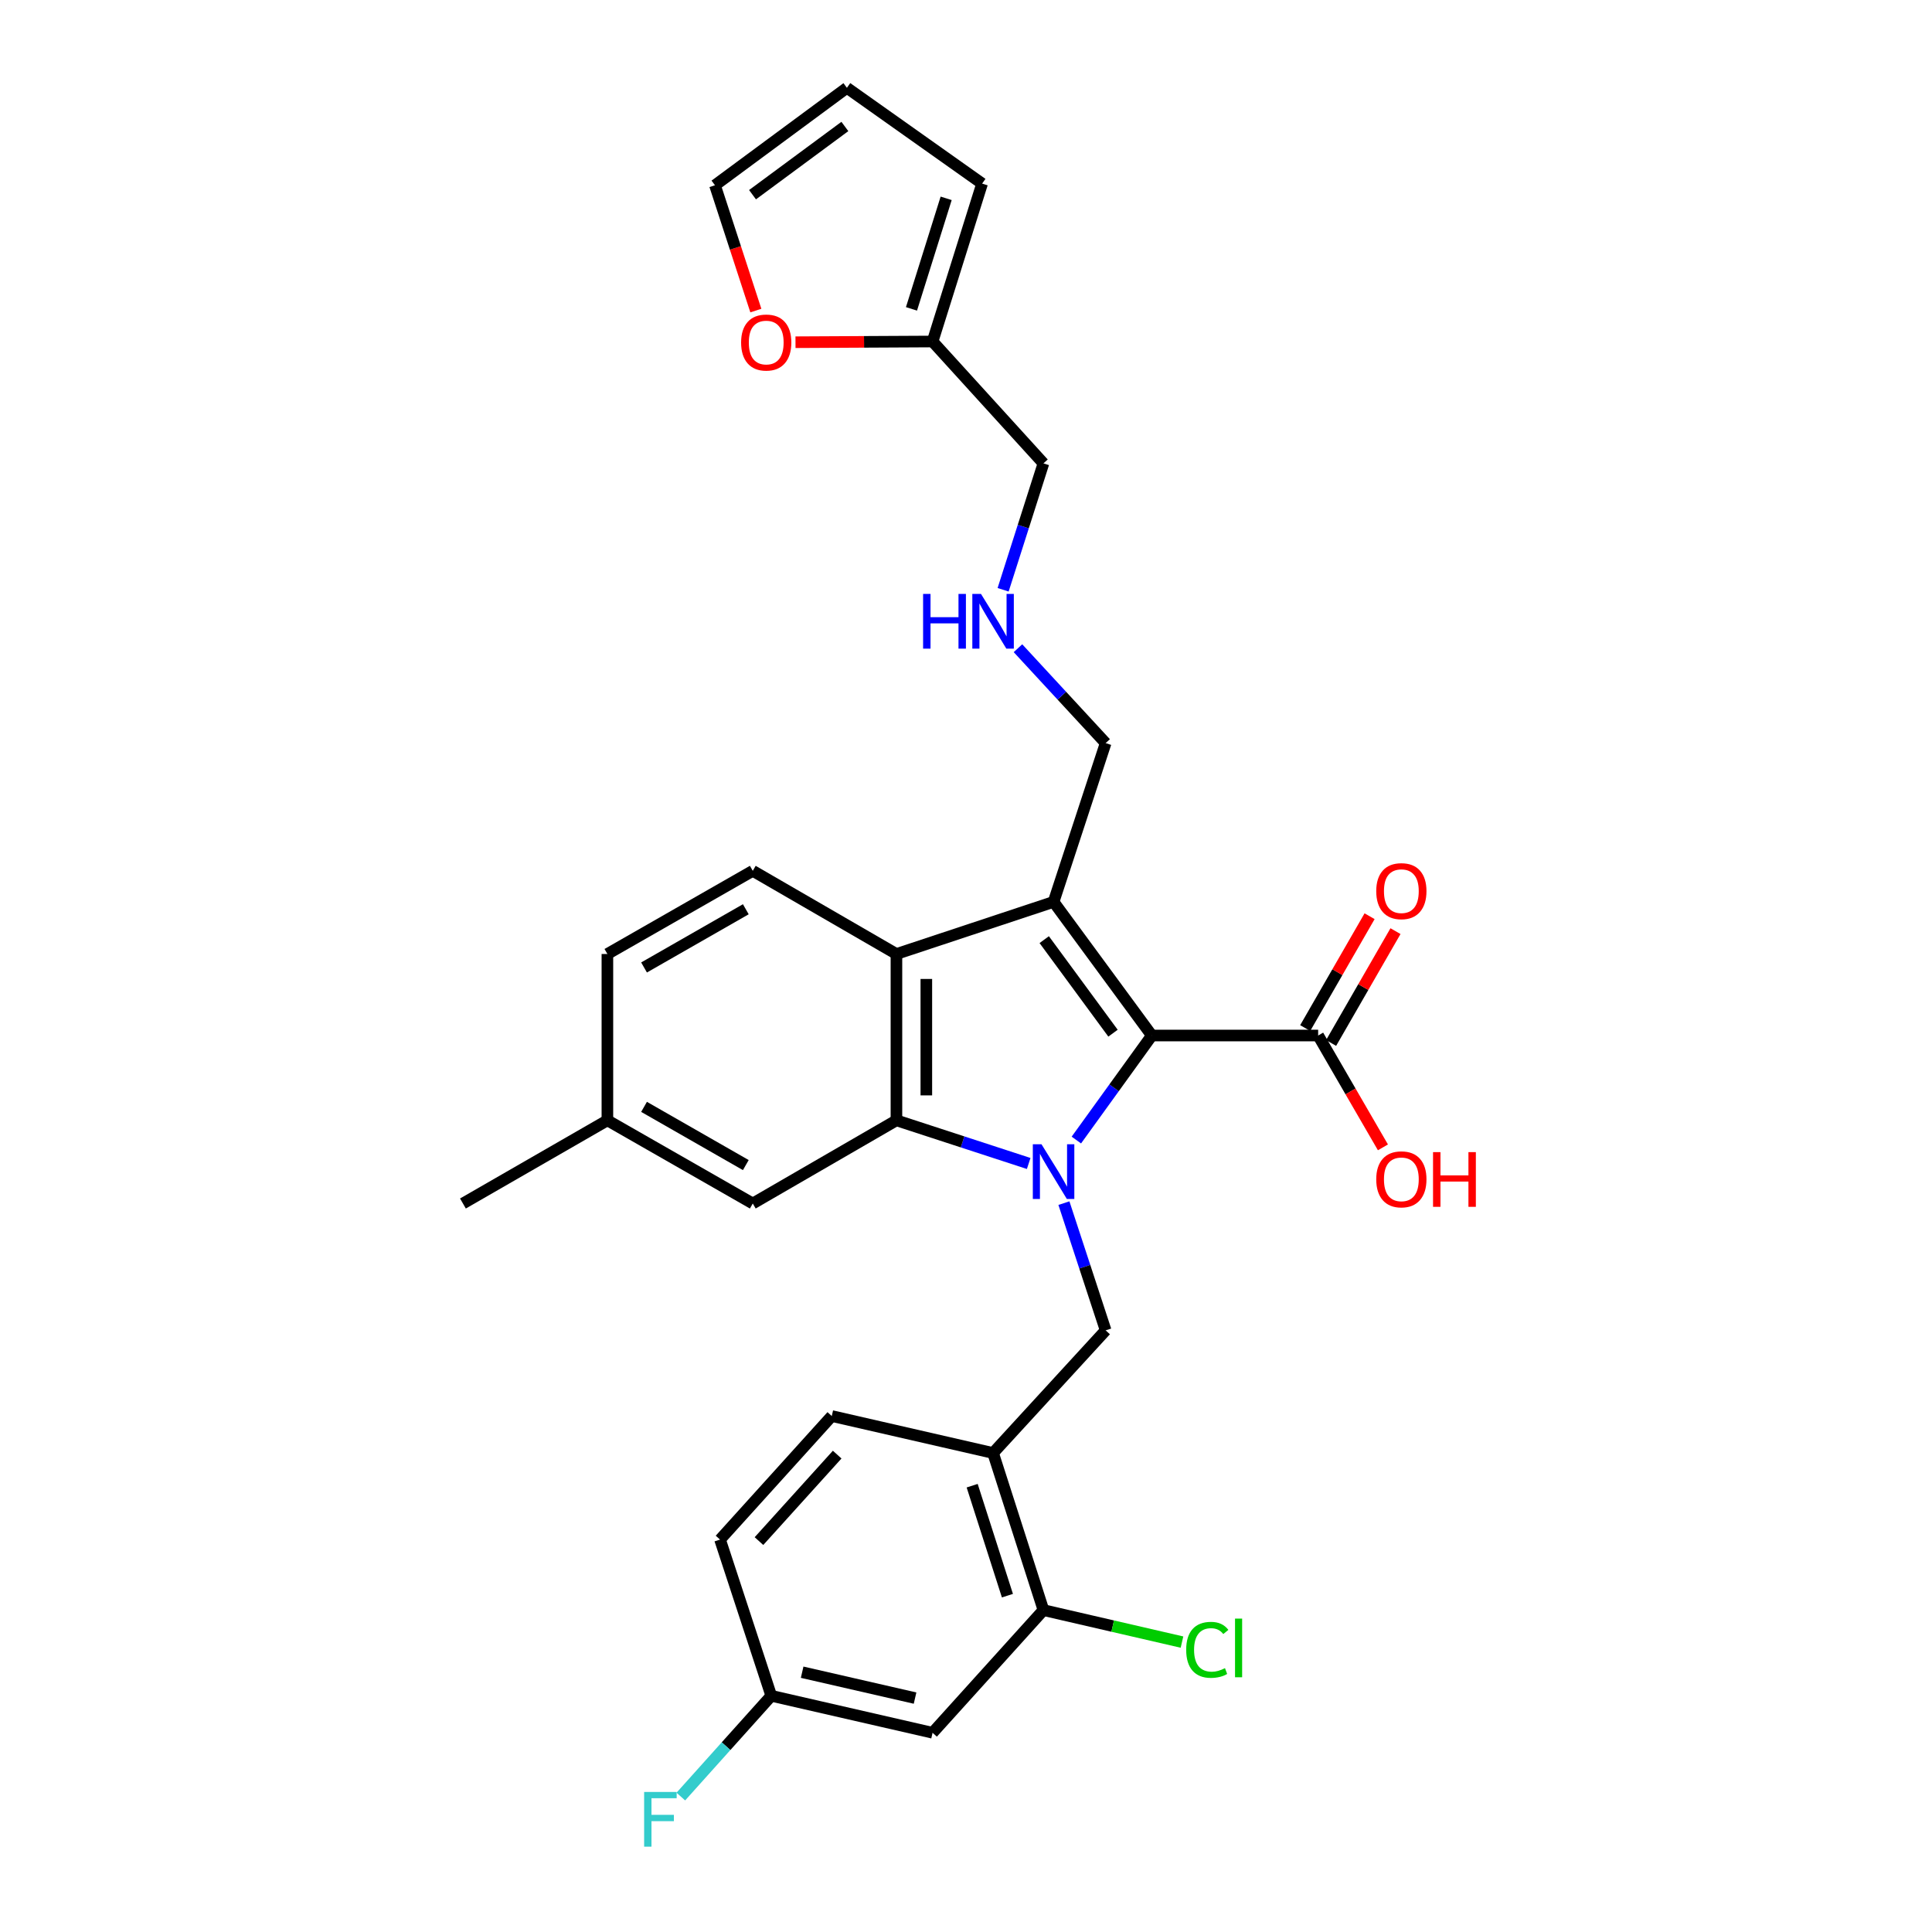 <?xml version='1.0' encoding='iso-8859-1'?>
<svg version='1.1' baseProfile='full'
              xmlns='http://www.w3.org/2000/svg'
                      xmlns:rdkit='http://www.rdkit.org/xml'
                      xmlns:xlink='http://www.w3.org/1999/xlink'
                  xml:space='preserve'
width='1000px' height='1000px' viewBox='0 0 1000 1000'>
<!-- END OF HEADER -->
<rect style='opacity:1.0;fill:#FFFFFF;stroke:none' width='1000' height='1000' x='0' y='0'> </rect>
<path class='bond-0' d='M 557.121,590.086 L 576.655,563.035' style='fill:none;fill-rule:evenodd;stroke:#0000FF;stroke-width:6px;stroke-linecap:butt;stroke-linejoin:miter;stroke-opacity:1' />
<path class='bond-0' d='M 576.655,563.035 L 596.189,535.985' style='fill:none;fill-rule:evenodd;stroke:#000000;stroke-width:6px;stroke-linecap:butt;stroke-linejoin:miter;stroke-opacity:1' />
<path class='bond-2' d='M 532.449,602.216 L 498.222,591.049' style='fill:none;fill-rule:evenodd;stroke:#0000FF;stroke-width:6px;stroke-linecap:butt;stroke-linejoin:miter;stroke-opacity:1' />
<path class='bond-2' d='M 498.222,591.049 L 463.995,579.883' style='fill:none;fill-rule:evenodd;stroke:#000000;stroke-width:6px;stroke-linecap:butt;stroke-linejoin:miter;stroke-opacity:1' />
<path class='bond-4' d='M 550.682,622.74 L 561.483,655.666' style='fill:none;fill-rule:evenodd;stroke:#0000FF;stroke-width:6px;stroke-linecap:butt;stroke-linejoin:miter;stroke-opacity:1' />
<path class='bond-4' d='M 561.483,655.666 L 572.284,688.592' style='fill:none;fill-rule:evenodd;stroke:#000000;stroke-width:6px;stroke-linecap:butt;stroke-linejoin:miter;stroke-opacity:1' />
<path class='bond-1' d='M 596.189,535.985 L 545.328,466.815' style='fill:none;fill-rule:evenodd;stroke:#000000;stroke-width:6px;stroke-linecap:butt;stroke-linejoin:miter;stroke-opacity:1' />
<path class='bond-1' d='M 576.094,534.775 L 540.492,486.356' style='fill:none;fill-rule:evenodd;stroke:#000000;stroke-width:6px;stroke-linecap:butt;stroke-linejoin:miter;stroke-opacity:1' />
<path class='bond-5' d='M 596.189,535.985 L 682.274,535.985' style='fill:none;fill-rule:evenodd;stroke:#000000;stroke-width:6px;stroke-linecap:butt;stroke-linejoin:miter;stroke-opacity:1' />
<path class='bond-17' d='M 545.328,466.815 L 572.284,384.632' style='fill:none;fill-rule:evenodd;stroke:#000000;stroke-width:6px;stroke-linecap:butt;stroke-linejoin:miter;stroke-opacity:1' />
<path class='bond-29' d='M 545.328,466.815 L 463.995,493.788' style='fill:none;fill-rule:evenodd;stroke:#000000;stroke-width:6px;stroke-linecap:butt;stroke-linejoin:miter;stroke-opacity:1' />
<path class='bond-3' d='M 463.995,579.883 L 463.995,493.788' style='fill:none;fill-rule:evenodd;stroke:#000000;stroke-width:6px;stroke-linecap:butt;stroke-linejoin:miter;stroke-opacity:1' />
<path class='bond-3' d='M 479.468,566.969 L 479.468,506.703' style='fill:none;fill-rule:evenodd;stroke:#000000;stroke-width:6px;stroke-linecap:butt;stroke-linejoin:miter;stroke-opacity:1' />
<path class='bond-10' d='M 463.995,579.883 L 389.634,622.93' style='fill:none;fill-rule:evenodd;stroke:#000000;stroke-width:6px;stroke-linecap:butt;stroke-linejoin:miter;stroke-opacity:1' />
<path class='bond-8' d='M 463.995,493.788 L 389.634,450.741' style='fill:none;fill-rule:evenodd;stroke:#000000;stroke-width:6px;stroke-linecap:butt;stroke-linejoin:miter;stroke-opacity:1' />
<path class='bond-6' d='M 572.284,688.592 L 514.014,752.072' style='fill:none;fill-rule:evenodd;stroke:#000000;stroke-width:6px;stroke-linecap:butt;stroke-linejoin:miter;stroke-opacity:1' />
<path class='bond-13' d='M 688.979,539.844 L 705.642,510.899' style='fill:none;fill-rule:evenodd;stroke:#000000;stroke-width:6px;stroke-linecap:butt;stroke-linejoin:miter;stroke-opacity:1' />
<path class='bond-13' d='M 705.642,510.899 L 722.304,481.954' style='fill:none;fill-rule:evenodd;stroke:#FF0000;stroke-width:6px;stroke-linecap:butt;stroke-linejoin:miter;stroke-opacity:1' />
<path class='bond-13' d='M 675.57,532.125 L 692.232,503.18' style='fill:none;fill-rule:evenodd;stroke:#000000;stroke-width:6px;stroke-linecap:butt;stroke-linejoin:miter;stroke-opacity:1' />
<path class='bond-13' d='M 692.232,503.18 L 708.895,474.235' style='fill:none;fill-rule:evenodd;stroke:#FF0000;stroke-width:6px;stroke-linecap:butt;stroke-linejoin:miter;stroke-opacity:1' />
<path class='bond-22' d='M 682.274,535.985 L 699.037,564.927' style='fill:none;fill-rule:evenodd;stroke:#000000;stroke-width:6px;stroke-linecap:butt;stroke-linejoin:miter;stroke-opacity:1' />
<path class='bond-22' d='M 699.037,564.927 L 715.801,593.869' style='fill:none;fill-rule:evenodd;stroke:#FF0000;stroke-width:6px;stroke-linecap:butt;stroke-linejoin:miter;stroke-opacity:1' />
<path class='bond-7' d='M 514.014,752.072 L 540.084,833.387' style='fill:none;fill-rule:evenodd;stroke:#000000;stroke-width:6px;stroke-linecap:butt;stroke-linejoin:miter;stroke-opacity:1' />
<path class='bond-7' d='M 503.191,768.993 L 521.44,825.913' style='fill:none;fill-rule:evenodd;stroke:#000000;stroke-width:6px;stroke-linecap:butt;stroke-linejoin:miter;stroke-opacity:1' />
<path class='bond-16' d='M 514.014,752.072 L 430.524,732.938' style='fill:none;fill-rule:evenodd;stroke:#000000;stroke-width:6px;stroke-linecap:butt;stroke-linejoin:miter;stroke-opacity:1' />
<path class='bond-9' d='M 540.084,833.387 L 482.7,896.883' style='fill:none;fill-rule:evenodd;stroke:#000000;stroke-width:6px;stroke-linecap:butt;stroke-linejoin:miter;stroke-opacity:1' />
<path class='bond-21' d='M 540.084,833.387 L 575.939,841.665' style='fill:none;fill-rule:evenodd;stroke:#000000;stroke-width:6px;stroke-linecap:butt;stroke-linejoin:miter;stroke-opacity:1' />
<path class='bond-21' d='M 575.939,841.665 L 611.794,849.944' style='fill:none;fill-rule:evenodd;stroke:#00CC00;stroke-width:6px;stroke-linecap:butt;stroke-linejoin:miter;stroke-opacity:1' />
<path class='bond-30' d='M 389.634,450.741 L 314.388,493.788' style='fill:none;fill-rule:evenodd;stroke:#000000;stroke-width:6px;stroke-linecap:butt;stroke-linejoin:miter;stroke-opacity:1' />
<path class='bond-30' d='M 386.03,470.628 L 333.358,500.761' style='fill:none;fill-rule:evenodd;stroke:#000000;stroke-width:6px;stroke-linecap:butt;stroke-linejoin:miter;stroke-opacity:1' />
<path class='bond-31' d='M 482.7,896.883 L 399.21,877.741' style='fill:none;fill-rule:evenodd;stroke:#000000;stroke-width:6px;stroke-linecap:butt;stroke-linejoin:miter;stroke-opacity:1' />
<path class='bond-31' d='M 473.634,878.931 L 415.191,865.531' style='fill:none;fill-rule:evenodd;stroke:#000000;stroke-width:6px;stroke-linecap:butt;stroke-linejoin:miter;stroke-opacity:1' />
<path class='bond-24' d='M 389.634,622.93 L 314.388,579.883' style='fill:none;fill-rule:evenodd;stroke:#000000;stroke-width:6px;stroke-linecap:butt;stroke-linejoin:miter;stroke-opacity:1' />
<path class='bond-24' d='M 386.03,603.043 L 333.358,572.91' style='fill:none;fill-rule:evenodd;stroke:#000000;stroke-width:6px;stroke-linecap:butt;stroke-linejoin:miter;stroke-opacity:1' />
<path class='bond-11' d='M 482.7,176.762 L 540.084,239.837' style='fill:none;fill-rule:evenodd;stroke:#000000;stroke-width:6px;stroke-linecap:butt;stroke-linejoin:miter;stroke-opacity:1' />
<path class='bond-12' d='M 482.7,176.762 L 447.224,176.946' style='fill:none;fill-rule:evenodd;stroke:#000000;stroke-width:6px;stroke-linecap:butt;stroke-linejoin:miter;stroke-opacity:1' />
<path class='bond-12' d='M 447.224,176.946 L 411.749,177.131' style='fill:none;fill-rule:evenodd;stroke:#FF0000;stroke-width:6px;stroke-linecap:butt;stroke-linejoin:miter;stroke-opacity:1' />
<path class='bond-14' d='M 482.7,176.762 L 508.341,95.026' style='fill:none;fill-rule:evenodd;stroke:#000000;stroke-width:6px;stroke-linecap:butt;stroke-linejoin:miter;stroke-opacity:1' />
<path class='bond-14' d='M 471.783,159.871 L 489.732,102.655' style='fill:none;fill-rule:evenodd;stroke:#000000;stroke-width:6px;stroke-linecap:butt;stroke-linejoin:miter;stroke-opacity:1' />
<path class='bond-15' d='M 391.228,160.751 L 380.649,128.322' style='fill:none;fill-rule:evenodd;stroke:#FF0000;stroke-width:6px;stroke-linecap:butt;stroke-linejoin:miter;stroke-opacity:1' />
<path class='bond-15' d='M 380.649,128.322 L 370.07,95.894' style='fill:none;fill-rule:evenodd;stroke:#000000;stroke-width:6px;stroke-linecap:butt;stroke-linejoin:miter;stroke-opacity:1' />
<path class='bond-18' d='M 508.341,95.026 L 438.355,45.455' style='fill:none;fill-rule:evenodd;stroke:#000000;stroke-width:6px;stroke-linecap:butt;stroke-linejoin:miter;stroke-opacity:1' />
<path class='bond-32' d='M 370.07,95.894 L 438.355,45.455' style='fill:none;fill-rule:evenodd;stroke:#000000;stroke-width:6px;stroke-linecap:butt;stroke-linejoin:miter;stroke-opacity:1' />
<path class='bond-32' d='M 389.506,100.773 L 437.305,65.466' style='fill:none;fill-rule:evenodd;stroke:#000000;stroke-width:6px;stroke-linecap:butt;stroke-linejoin:miter;stroke-opacity:1' />
<path class='bond-25' d='M 430.524,732.938 L 372.692,796.881' style='fill:none;fill-rule:evenodd;stroke:#000000;stroke-width:6px;stroke-linecap:butt;stroke-linejoin:miter;stroke-opacity:1' />
<path class='bond-25' d='M 433.324,752.907 L 392.842,797.668' style='fill:none;fill-rule:evenodd;stroke:#000000;stroke-width:6px;stroke-linecap:butt;stroke-linejoin:miter;stroke-opacity:1' />
<path class='bond-19' d='M 572.284,384.632 L 549.592,360.075' style='fill:none;fill-rule:evenodd;stroke:#000000;stroke-width:6px;stroke-linecap:butt;stroke-linejoin:miter;stroke-opacity:1' />
<path class='bond-19' d='M 549.592,360.075 L 526.9,335.519' style='fill:none;fill-rule:evenodd;stroke:#0000FF;stroke-width:6px;stroke-linecap:butt;stroke-linejoin:miter;stroke-opacity:1' />
<path class='bond-27' d='M 519.214,305.269 L 529.649,272.553' style='fill:none;fill-rule:evenodd;stroke:#0000FF;stroke-width:6px;stroke-linecap:butt;stroke-linejoin:miter;stroke-opacity:1' />
<path class='bond-27' d='M 529.649,272.553 L 540.084,239.837' style='fill:none;fill-rule:evenodd;stroke:#000000;stroke-width:6px;stroke-linecap:butt;stroke-linejoin:miter;stroke-opacity:1' />
<path class='bond-20' d='M 399.21,877.741 L 372.692,796.881' style='fill:none;fill-rule:evenodd;stroke:#000000;stroke-width:6px;stroke-linecap:butt;stroke-linejoin:miter;stroke-opacity:1' />
<path class='bond-26' d='M 399.21,877.741 L 375.801,903.821' style='fill:none;fill-rule:evenodd;stroke:#000000;stroke-width:6px;stroke-linecap:butt;stroke-linejoin:miter;stroke-opacity:1' />
<path class='bond-26' d='M 375.801,903.821 L 352.393,929.901' style='fill:none;fill-rule:evenodd;stroke:#33CCCC;stroke-width:6px;stroke-linecap:butt;stroke-linejoin:miter;stroke-opacity:1' />
<path class='bond-23' d='M 314.388,493.788 L 314.388,579.883' style='fill:none;fill-rule:evenodd;stroke:#000000;stroke-width:6px;stroke-linecap:butt;stroke-linejoin:miter;stroke-opacity:1' />
<path class='bond-28' d='M 314.388,579.883 L 239.614,622.93' style='fill:none;fill-rule:evenodd;stroke:#000000;stroke-width:6px;stroke-linecap:butt;stroke-linejoin:miter;stroke-opacity:1' />
<path  class='atom-0' d='M 539.068 592.258
L 548.348 607.258
Q 549.268 608.738, 550.748 611.418
Q 552.228 614.098, 552.308 614.258
L 552.308 592.258
L 556.068 592.258
L 556.068 620.578
L 552.188 620.578
L 542.228 604.178
Q 541.068 602.258, 539.828 600.058
Q 538.628 597.858, 538.268 597.178
L 538.268 620.578
L 534.588 620.578
L 534.588 592.258
L 539.068 592.258
' fill='#0000FF'/>
<path  class='atom-13' d='M 383.597 177.289
Q 383.597 170.489, 386.957 166.689
Q 390.317 162.889, 396.597 162.889
Q 402.877 162.889, 406.237 166.689
Q 409.597 170.489, 409.597 177.289
Q 409.597 184.169, 406.197 188.089
Q 402.797 191.969, 396.597 191.969
Q 390.357 191.969, 386.957 188.089
Q 383.597 184.209, 383.597 177.289
M 396.597 188.769
Q 400.917 188.769, 403.237 185.889
Q 405.597 182.969, 405.597 177.289
Q 405.597 171.729, 403.237 168.929
Q 400.917 166.089, 396.597 166.089
Q 392.277 166.089, 389.917 168.889
Q 387.597 171.689, 387.597 177.289
Q 387.597 183.009, 389.917 185.889
Q 392.277 188.769, 396.597 188.769
' fill='#FF0000'/>
<path  class='atom-14' d='M 712.339 461.256
Q 712.339 454.456, 715.699 450.656
Q 719.059 446.856, 725.339 446.856
Q 731.619 446.856, 734.979 450.656
Q 738.339 454.456, 738.339 461.256
Q 738.339 468.136, 734.939 472.056
Q 731.539 475.936, 725.339 475.936
Q 719.099 475.936, 715.699 472.056
Q 712.339 468.176, 712.339 461.256
M 725.339 472.736
Q 729.659 472.736, 731.979 469.856
Q 734.339 466.936, 734.339 461.256
Q 734.339 455.696, 731.979 452.896
Q 729.659 450.056, 725.339 450.056
Q 721.019 450.056, 718.659 452.856
Q 716.339 455.656, 716.339 461.256
Q 716.339 466.976, 718.659 469.856
Q 721.019 472.736, 725.339 472.736
' fill='#FF0000'/>
<path  class='atom-20' d='M 477.794 307.414
L 481.634 307.414
L 481.634 319.454
L 496.114 319.454
L 496.114 307.414
L 499.954 307.414
L 499.954 335.734
L 496.114 335.734
L 496.114 322.654
L 481.634 322.654
L 481.634 335.734
L 477.794 335.734
L 477.794 307.414
' fill='#0000FF'/>
<path  class='atom-20' d='M 507.754 307.414
L 517.034 322.414
Q 517.954 323.894, 519.434 326.574
Q 520.914 329.254, 520.994 329.414
L 520.994 307.414
L 524.754 307.414
L 524.754 335.734
L 520.874 335.734
L 510.914 319.334
Q 509.754 317.414, 508.514 315.214
Q 507.314 313.014, 506.954 312.334
L 506.954 335.734
L 503.274 335.734
L 503.274 307.414
L 507.754 307.414
' fill='#0000FF'/>
<path  class='atom-22' d='M 613.97 853.948
Q 613.97 846.908, 617.25 843.228
Q 620.57 839.508, 626.85 839.508
Q 632.69 839.508, 635.81 843.628
L 633.17 845.788
Q 630.89 842.788, 626.85 842.788
Q 622.57 842.788, 620.29 845.668
Q 618.05 848.508, 618.05 853.948
Q 618.05 859.548, 620.37 862.428
Q 622.73 865.308, 627.29 865.308
Q 630.41 865.308, 634.05 863.428
L 635.17 866.428
Q 633.69 867.388, 631.45 867.948
Q 629.21 868.508, 626.73 868.508
Q 620.57 868.508, 617.25 864.748
Q 613.97 860.988, 613.97 853.948
' fill='#00CC00'/>
<path  class='atom-22' d='M 639.25 837.788
L 642.93 837.788
L 642.93 868.148
L 639.25 868.148
L 639.25 837.788
' fill='#00CC00'/>
<path  class='atom-23' d='M 712.339 610.417
Q 712.339 603.617, 715.699 599.817
Q 719.059 596.017, 725.339 596.017
Q 731.619 596.017, 734.979 599.817
Q 738.339 603.617, 738.339 610.417
Q 738.339 617.297, 734.939 621.217
Q 731.539 625.097, 725.339 625.097
Q 719.099 625.097, 715.699 621.217
Q 712.339 617.337, 712.339 610.417
M 725.339 621.897
Q 729.659 621.897, 731.979 619.017
Q 734.339 616.097, 734.339 610.417
Q 734.339 604.857, 731.979 602.057
Q 729.659 599.217, 725.339 599.217
Q 721.019 599.217, 718.659 602.017
Q 716.339 604.817, 716.339 610.417
Q 716.339 616.137, 718.659 619.017
Q 721.019 621.897, 725.339 621.897
' fill='#FF0000'/>
<path  class='atom-23' d='M 741.739 596.337
L 745.579 596.337
L 745.579 608.377
L 760.059 608.377
L 760.059 596.337
L 763.899 596.337
L 763.899 624.657
L 760.059 624.657
L 760.059 611.577
L 745.579 611.577
L 745.579 624.657
L 741.739 624.657
L 741.739 596.337
' fill='#FF0000'/>
<path  class='atom-27' d='M 333.405 927.515
L 350.245 927.515
L 350.245 930.755
L 337.205 930.755
L 337.205 939.355
L 348.805 939.355
L 348.805 942.635
L 337.205 942.635
L 337.205 955.835
L 333.405 955.835
L 333.405 927.515
' fill='#33CCCC'/>
</svg>
